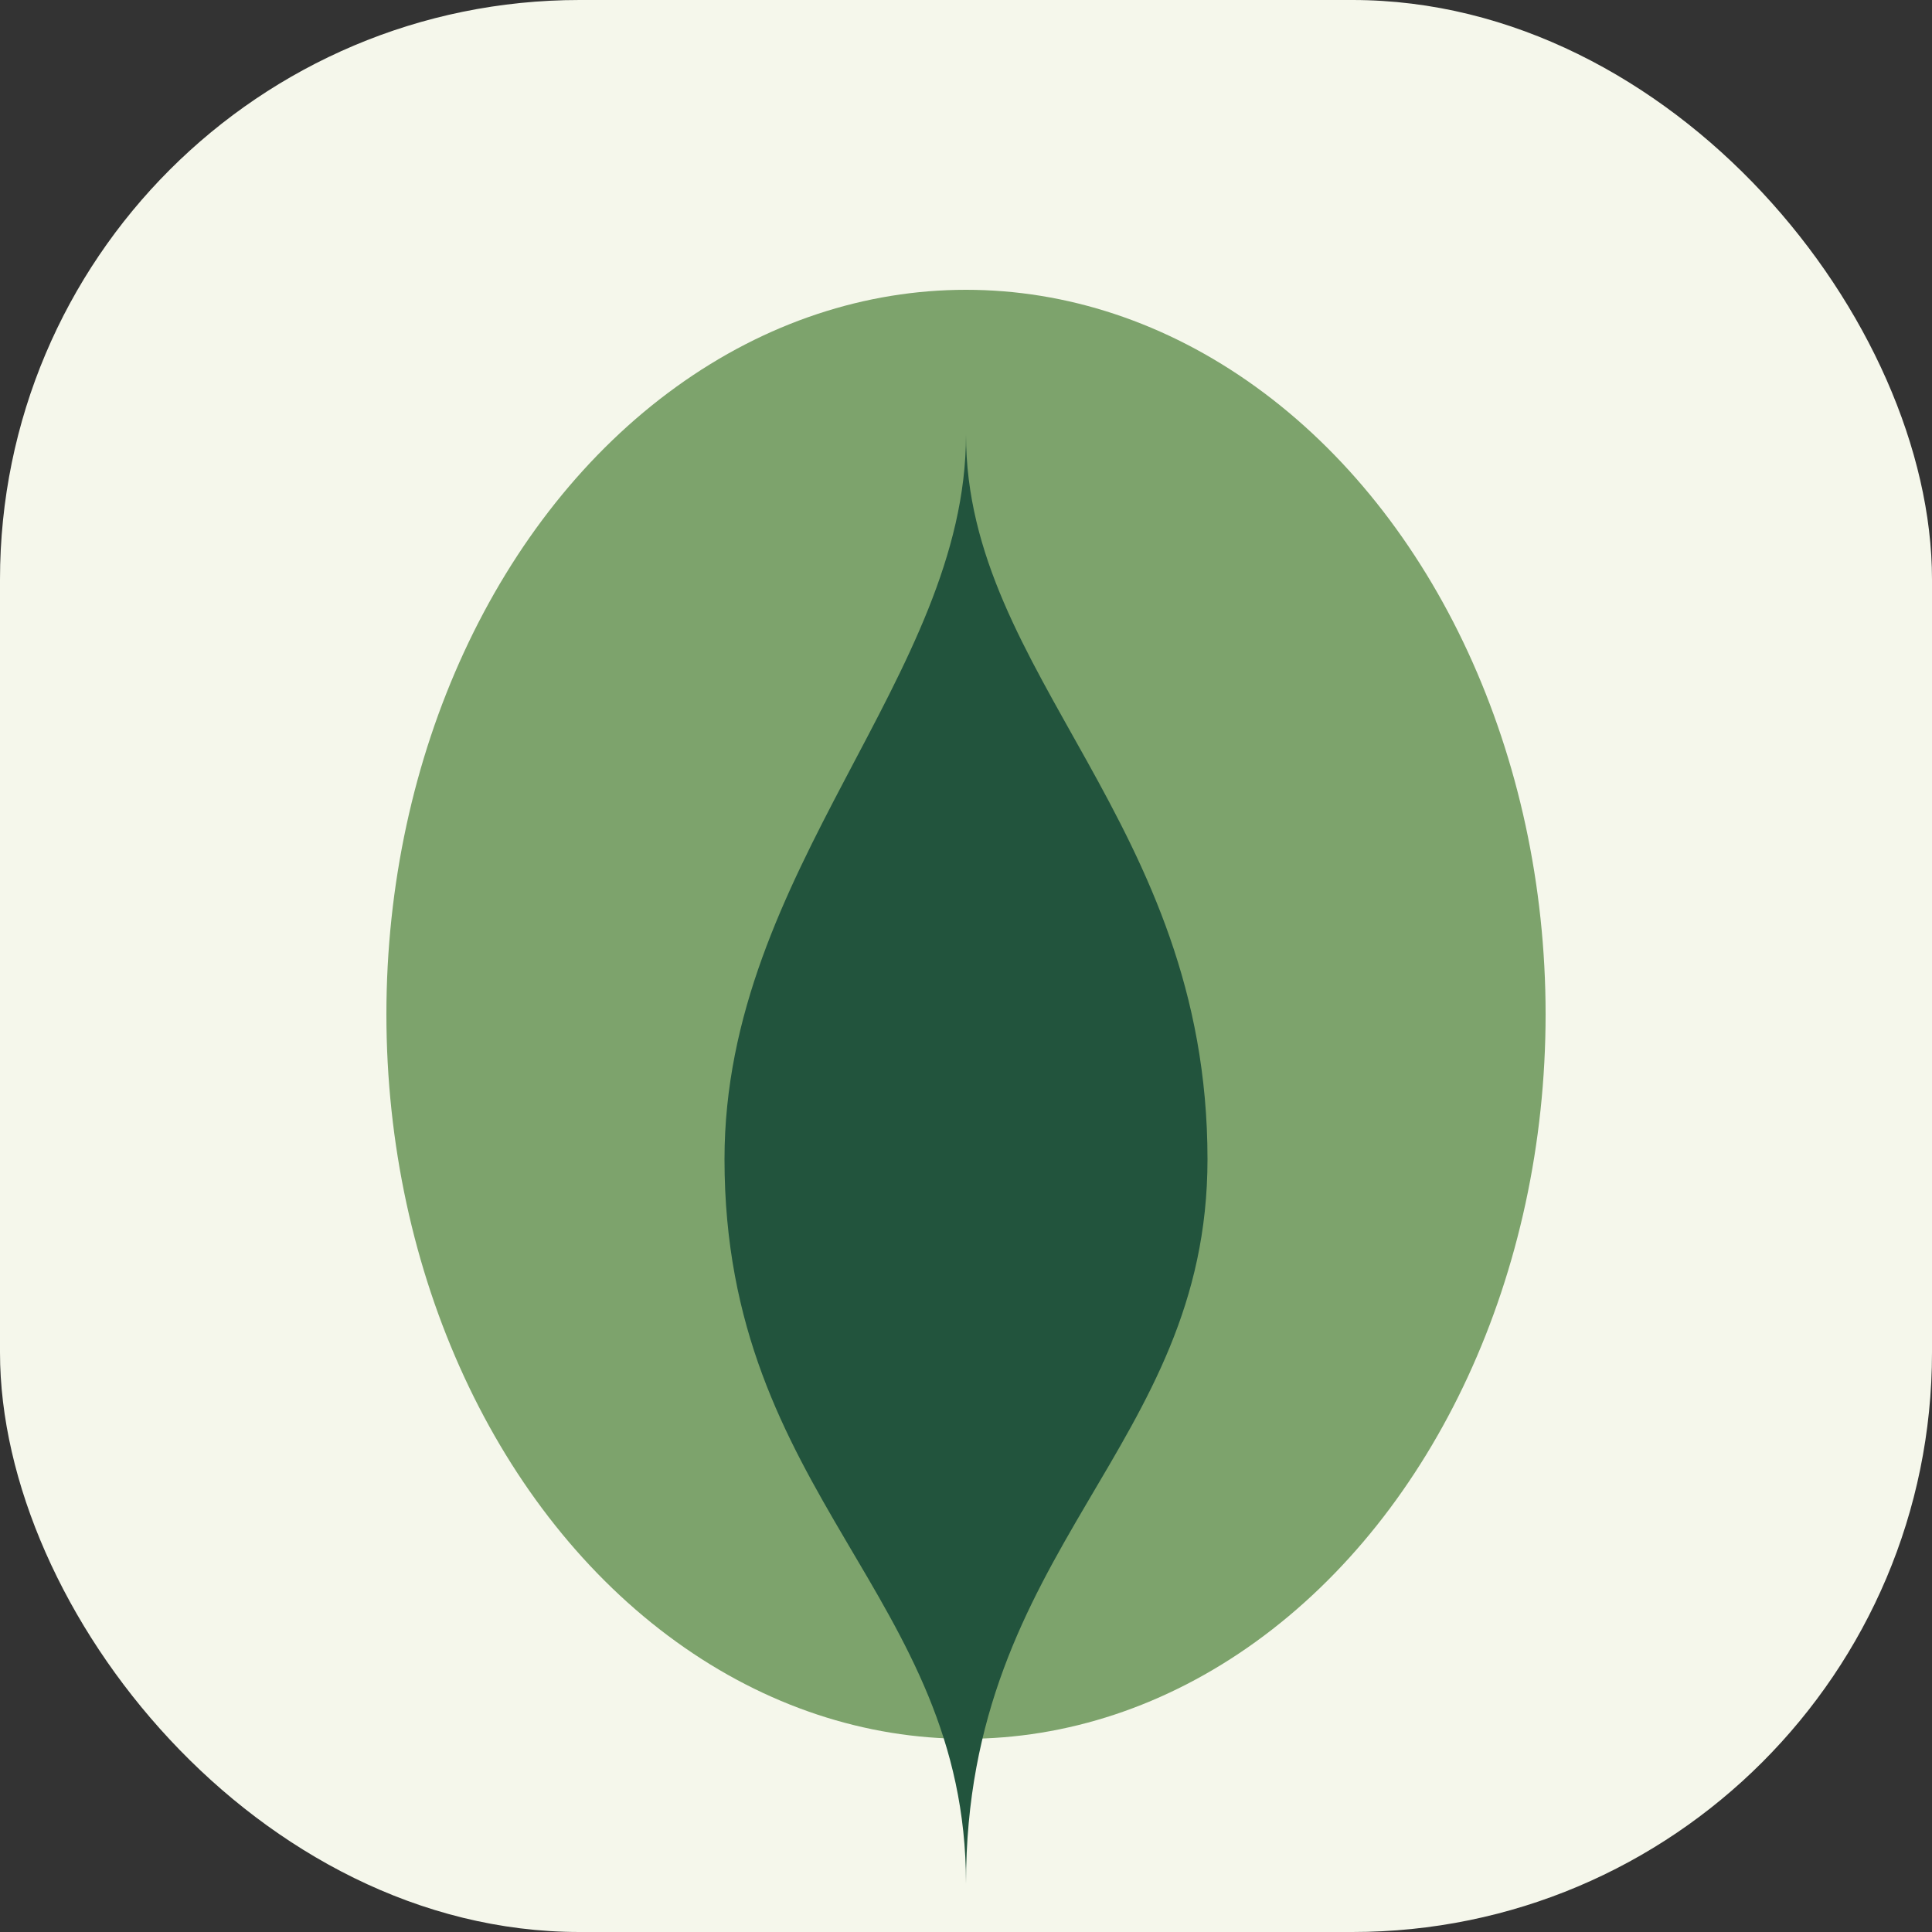 <?xml version="1.0" encoding="UTF-8"?>
<svg xmlns="http://www.w3.org/2000/svg" width="40" height="40" viewBox="0 0 40 40"><rect x="0" y="0" width="40" height="40" fill="#333333" stroke="none"/><rect width="40" height="40" rx="12" fill="#F5F7EB"/><ellipse cx="20" cy="21" rx="12" ry="15" fill="#7DA36C"/><path d="M20 9c0 5-5 9-5 15 0 7 5 9 5 15 0-7 5-9 5-15 0-7-5-10-5-15z" fill="#22543D"/></svg>